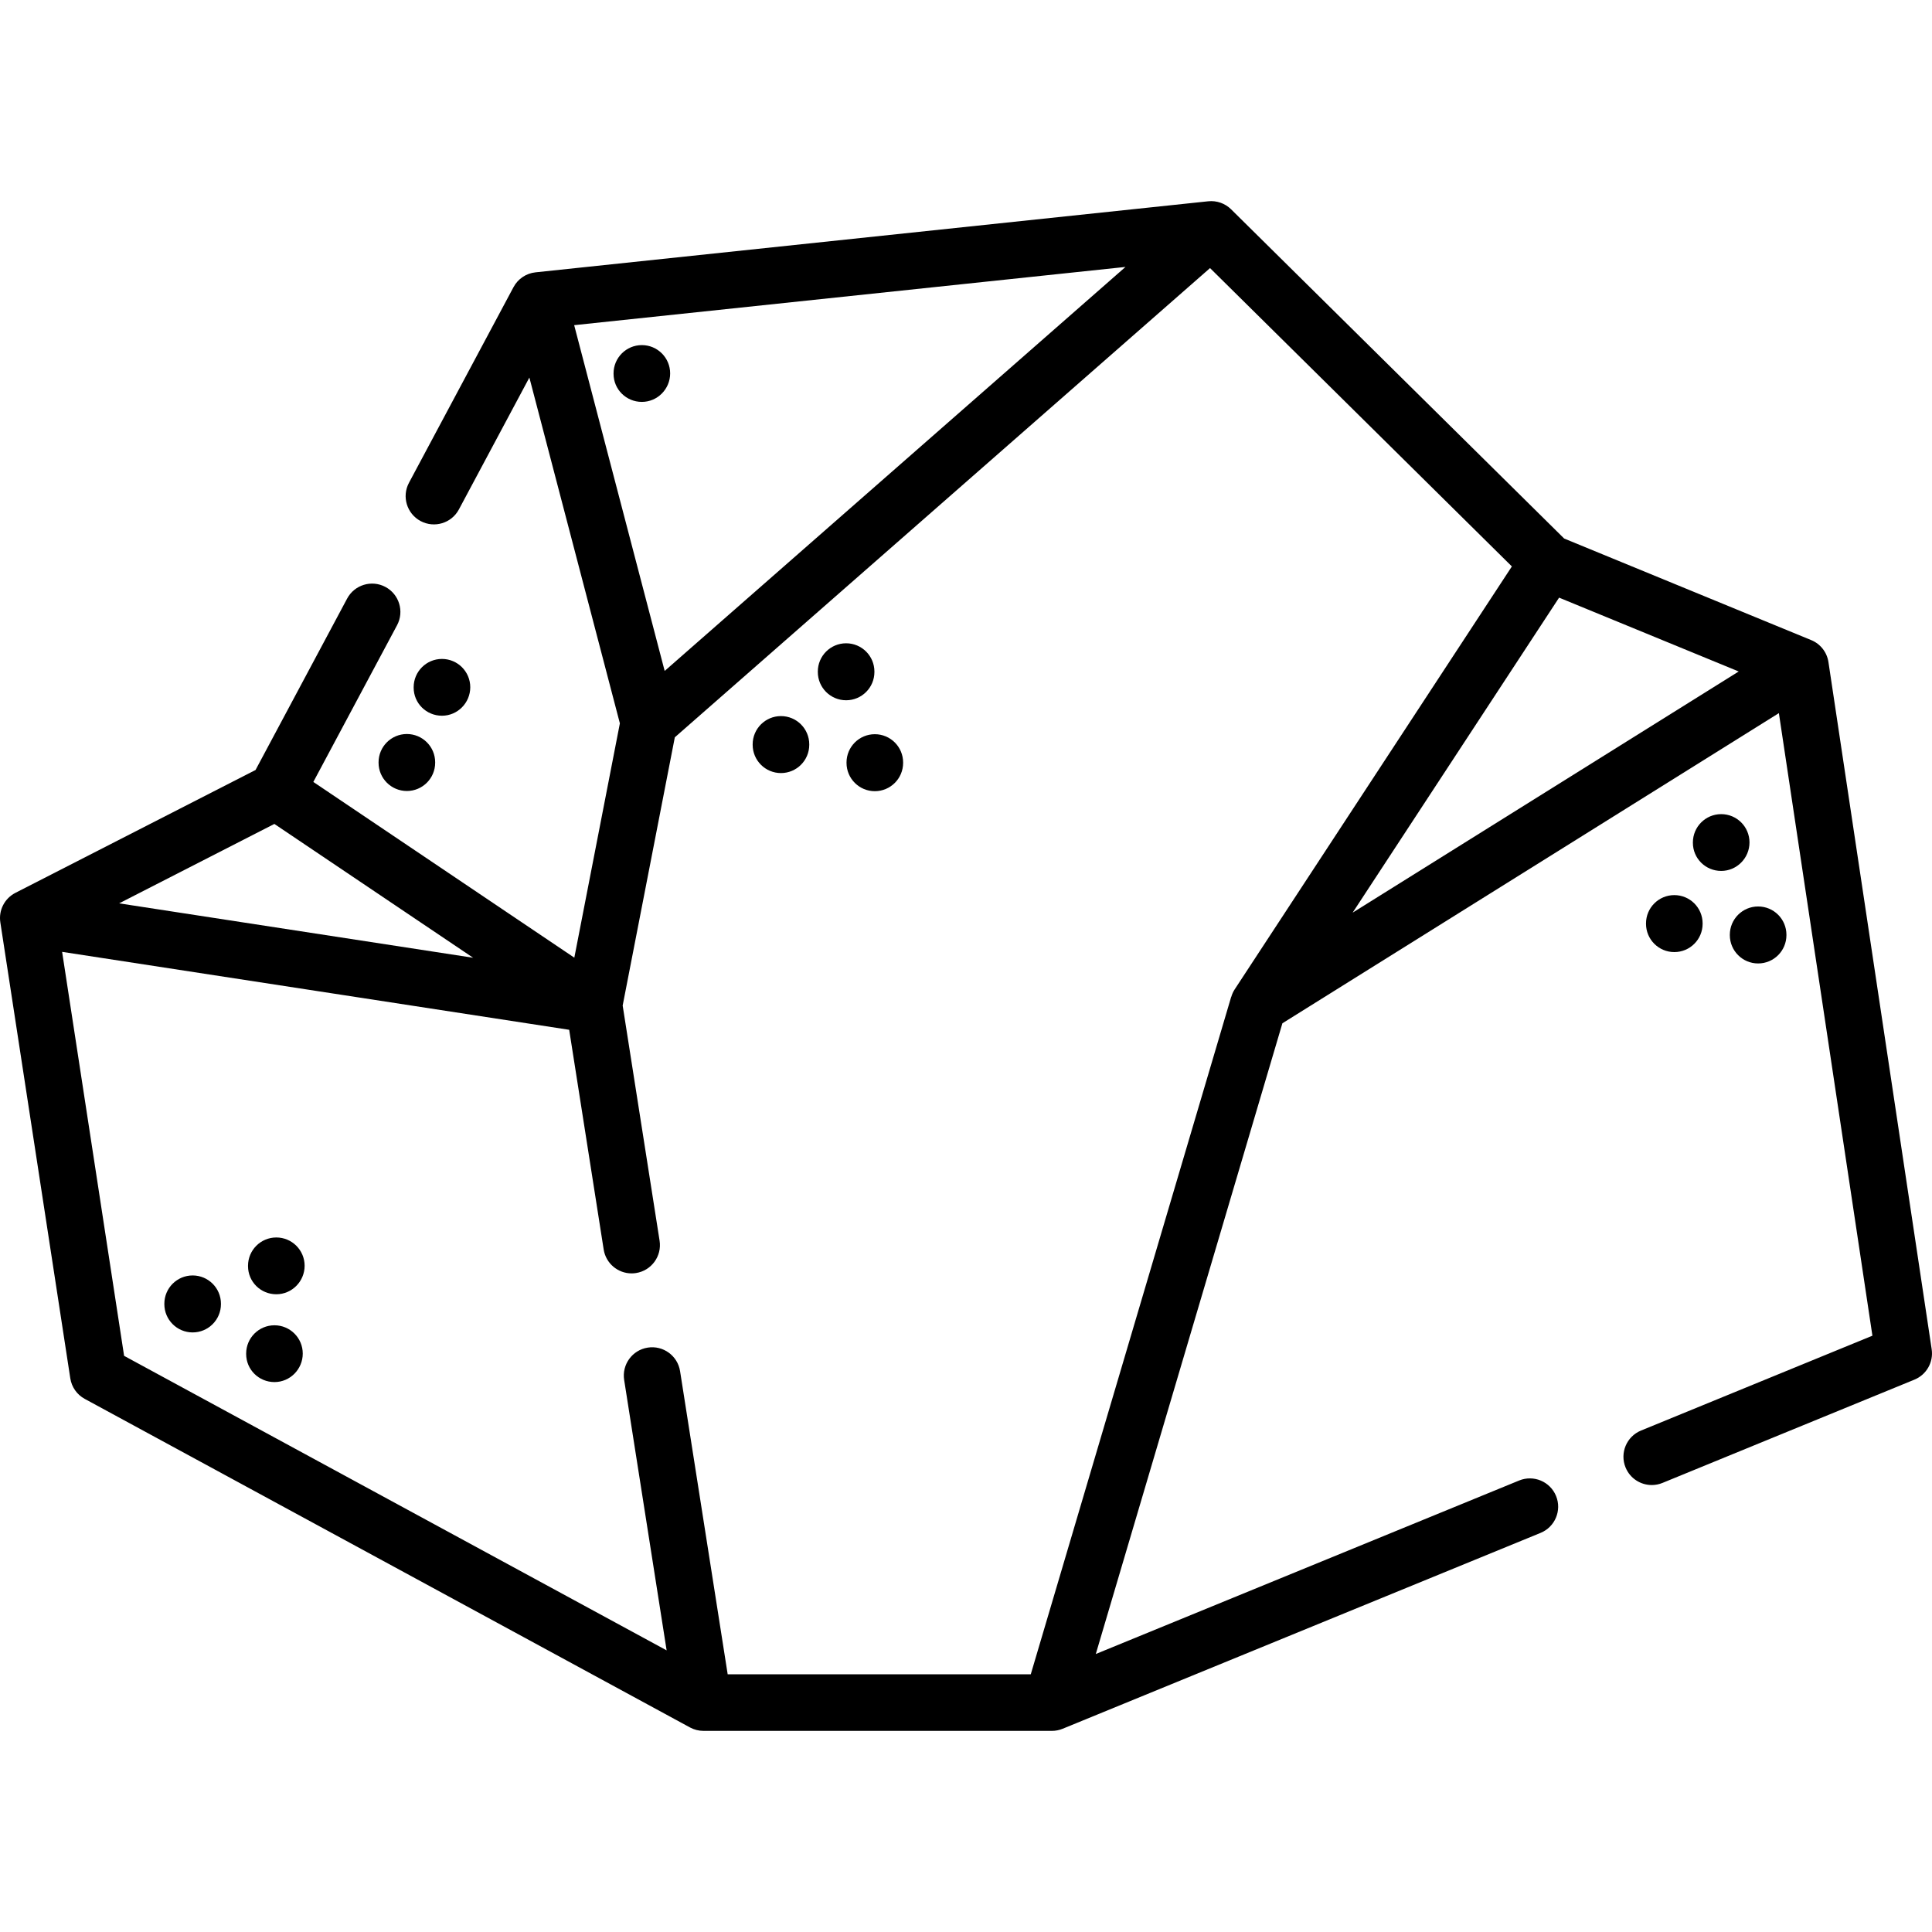 <svg xmlns="http://www.w3.org/2000/svg" id="Capa_1" height="512" viewBox="0 0 512.001 512.001" width="512"><g><path d="m511.917 357.566-27.36-182.11c-.393-2.608-2.126-4.819-4.565-5.822l-65.471-26.917-88.268-87.25c-1.599-1.581-3.818-2.361-6.061-2.125l-178.28 18.83c-2.473.261-4.655 1.731-5.827 3.924l-27.7 51.84c-1.952 3.653-.573 8.198 3.08 10.15 3.652 1.952 8.197.573 10.149-3.08l18.676-34.951 23.985 91.636-12.073 62.099-69.166-46.568 22.188-41.527c1.952-3.653.573-8.198-3.08-10.149-3.653-1.953-8.198-.573-10.149 3.08l-24.273 45.428-63.638 32.56c-2.876 1.472-4.487 4.62-3.997 7.814l18.54 120.84c.355 2.318 1.774 4.335 3.835 5.454l160.39 87.07c1.098.596 2.328.909 3.578.909h92.339c.976 0 1.941-.19 2.844-.56l126.66-51.91c3.833-1.571 5.667-5.951 4.096-9.784-1.57-3.833-5.951-5.666-9.783-4.096l-112.188 45.979 49.451-167.148 131.572-82.194 24.788 164.986-61.323 25.137c-3.833 1.571-5.666 5.952-4.095 9.784 1.189 2.902 3.989 4.658 6.942 4.657.947 0 1.911-.181 2.842-.562l66.77-27.37c3.197-1.311 5.086-4.636 4.572-8.054zm-335.771-179.761-23.984-91.632 146.104-15.432zm-103.436 40.546 52.676 35.466-93.812-14.419zm-56.247 33.901 134.378 20.655 9.14 58.217c.581 3.698 3.771 6.338 7.4 6.338.387 0 .779-.03 1.172-.092 4.092-.643 6.889-4.48 6.246-8.572l-9.784-62.316 13.821-71.087 141.839-124.35 79.989 79.067-73.472 112.105c-.411.626-.694 1.3-.898 1.99l-.021-.006-53.106 179.501h-80.323l-12.615-80.324c-.642-4.092-4.478-6.889-8.573-6.246-4.092.643-6.888 4.481-6.246 8.573l11.255 71.662-143.776-78.053zm396.714-93.87 47.598 19.569-102.313 63.916z"></path><path d="m456.135 215.755c-4.143 0-7.5 3.358-7.5 7.5v.1c0 4.142 3.357 7.45 7.5 7.45s7.5-3.408 7.5-7.55-3.357-7.5-7.5-7.5z"></path><path d="m458.423 247.725v.1c0 4.142 3.357 7.5 7.5 7.5s7.5-3.358 7.5-7.5v-.1c0-4.142-3.357-7.5-7.5-7.5s-7.5 3.358-7.5 7.5z"></path><path d="m436.211 244.713v.1c0 4.142 3.357 7.5 7.5 7.5s7.5-3.358 7.5-7.5v-.1c0-4.142-3.357-7.5-7.5-7.5s-7.5 3.358-7.5 7.5z"></path><path d="m206.963 204.872c4.142 0 7.5-3.358 7.5-7.5v-.1c0-4.142-3.358-7.5-7.5-7.5s-7.5 3.358-7.5 7.5v.1c0 4.143 3.358 7.5 7.5 7.5z"></path><path d="m224.23 185.578c4.142 0 7.5-3.358 7.5-7.5v-.1c0-4.142-3.358-7.5-7.5-7.5s-7.5 3.358-7.5 7.5v.1c0 4.142 3.358 7.5 7.5 7.5z"></path><path d="m224.337 202.072v.1c0 4.142 3.358 7.5 7.5 7.5s7.5-3.358 7.5-7.5v-.1c0-4.142-3.358-7.5-7.5-7.5s-7.5 3.358-7.5 7.5z"></path><path d="m51.054 338.007c-4.142 0-7.5 3.358-7.5 7.5v.1c0 4.142 3.358 7.5 7.5 7.5s7.5-3.358 7.5-7.5v-.1c0-4.142-3.357-7.5-7.5-7.5z"></path><path d="m72.734 351.216c-4.142 0-7.5 3.358-7.5 7.5v.1c0 4.142 3.358 7.45 7.5 7.45s7.5-3.408 7.5-7.55-3.358-7.5-7.5-7.5z"></path><path d="m73.229 327.943c-4.142 0-7.5 3.358-7.5 7.5v.1c0 4.142 3.358 7.45 7.5 7.45s7.5-3.408 7.5-7.55-3.358-7.5-7.5-7.5z"></path><path d="m170.098 91.457c-4.142 0-7.5 3.358-7.5 7.5v.1c0 4.142 3.358 7.45 7.5 7.45s7.5-3.408 7.5-7.55-3.358-7.5-7.5-7.5z"></path><path d="m100.324 202.022v.1c0 4.142 3.358 7.5 7.5 7.5s7.5-3.358 7.5-7.5v-.1c0-4.142-3.358-7.5-7.5-7.5s-7.5 3.358-7.5 7.5z"></path><path d="m124.625 182.125c0-4.142-3.358-7.5-7.5-7.5s-7.5 3.358-7.5 7.5v.1c0 4.142 3.358 7.45 7.5 7.45s7.5-3.408 7.5-7.55z"></path></g></svg>